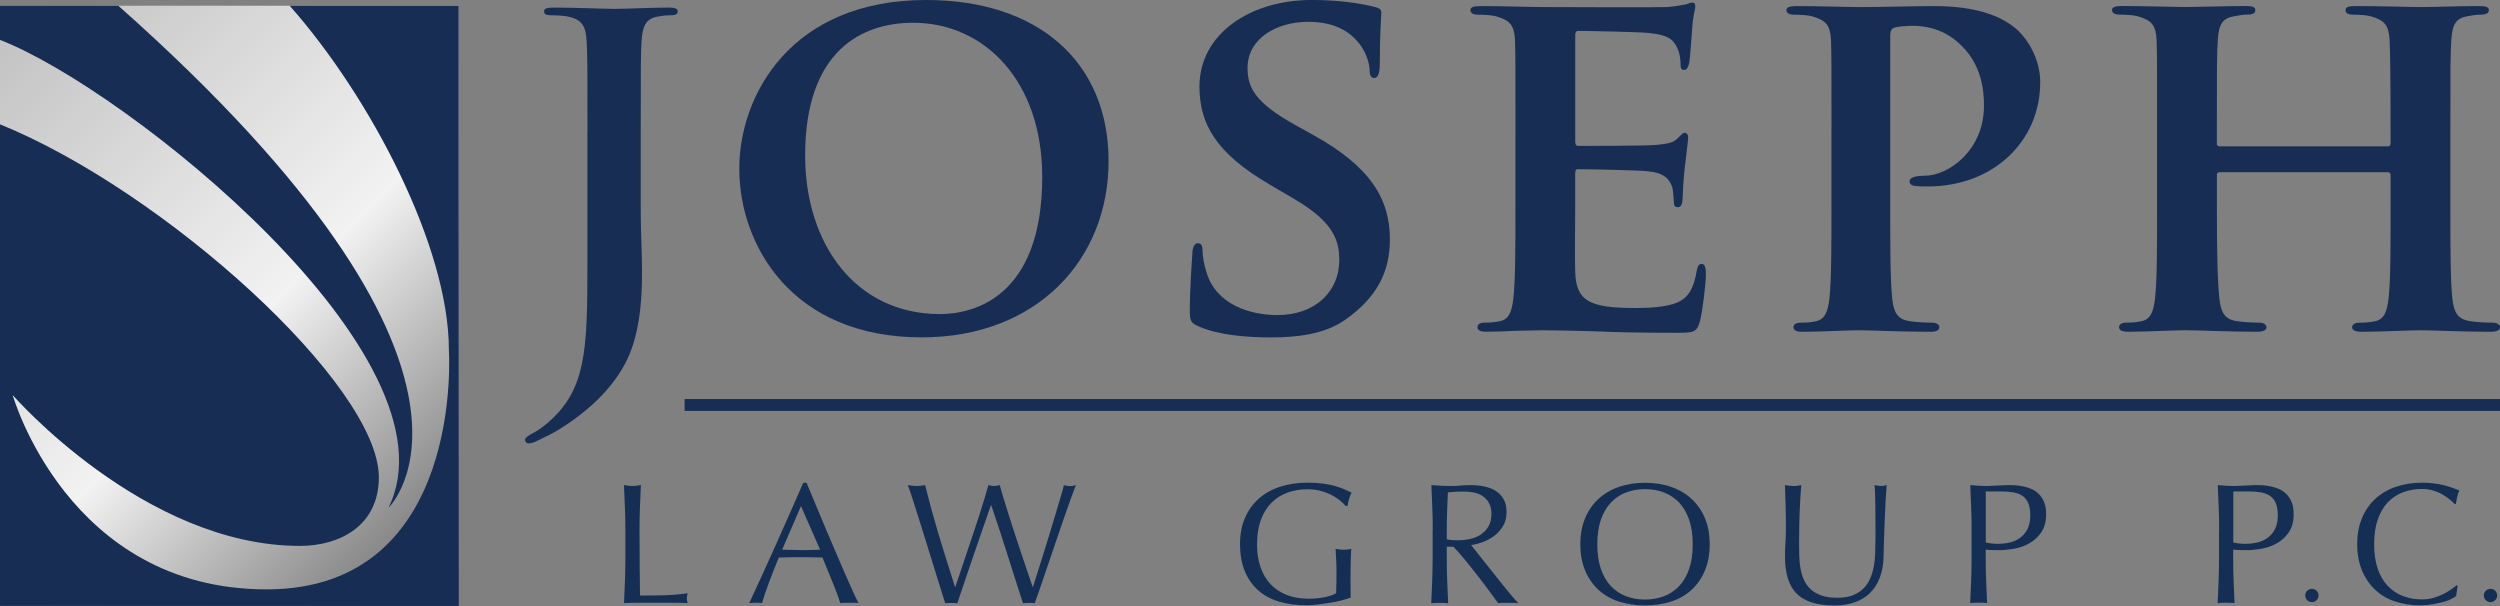 <?xml version="1.0" encoding="utf-8"?>
<svg xmlns="http://www.w3.org/2000/svg" xmlns:xlink="http://www.w3.org/1999/xlink" id="Layer_1" data-name="Layer 1" viewBox="0 0 653.36 158.37">
  <rect x="0" y="0" width="653.36" height="158.37" fill="#808080" stroke="none"/>
  <defs>
    <style>
      .cls-1 {
        fill: #172d54;
      }

      .cls-2 {
        fill: url(#linear-gradient);
      }

      .cls-3 {
        fill: #152f54;
      }
    </style>
    <linearGradient id="linear-gradient" x1="-9.25" y1="10.74" x2="129.13" y2="149.12" gradientUnits="userSpaceOnUse">
      <stop offset="0" stop-color="silver"/>
      <stop offset=".54" stop-color="#f2f2f2"/>
      <stop offset="1" stop-color="#616161"/>
    </linearGradient>
  </defs>
  <g>
    <rect class="cls-2" y="1.49" width="119.88" height="156.88"/>
    <g>
      <path class="cls-1" d="M101.52,132.72S138.78,97.14,30.91,1.49H0v8.94c32.86,12.63,120.98,83.01,101.52,122.29Z"/>
      <path class="cls-1" d="M75.7,1.49c21.22,23.97,41.61,63.15,41.61,89.87,0,0,4.34,62.67-47.63,62.67S3.31,103.25,3.31,103.25c0,0,34.32,39.42,75.09,39.42,10.29,0,20.61-5.19,20.61-17.94,0-24.1-56.15-74.86-99.01-92.24v125.87h119.88V1.49h-44.18Z"/>
    </g>
  </g>
  <path class="cls-3" d="M163.31,132.58c-.07-1.9-.16-3.84-.24-5.81.4.06.77.11,1.13.16.36.05.72.07,1.08.07s.72-.02,1.08-.07c.36-.05.73-.09,1.13-.16-.09,1.98-.18,3.91-.24,5.81-.08,1.9-.12,3.84-.12,5.81,0,3.77.01,7.05.05,9.82.03,2.77.06,5.24.09,7.43,2.14,0,4.19-.02,6.14-.07,1.95-.05,4.06-.22,6.31-.52-.15.54-.22.98-.22,1.34,0,.34.07.73.22,1.22-1.38-.06-2.77-.09-4.15-.09h-8.32c-1.34,0-2.73.03-4.17.09.09-1.85.18-3.74.24-5.66.07-1.92.12-3.87.12-5.83v-7.72c0-1.98-.03-3.91-.12-5.81Z"/>
  <path class="cls-3" d="M224.41,157.62c-.42-.06-.83-.09-1.2-.09h-2.4c-.37,0-.78.03-1.2.09-.21-.68-.5-1.52-.86-2.49-.36-.97-.76-1.99-1.2-3.06-.44-1.06-.88-2.14-1.33-3.23-.45-1.09-.87-2.13-1.27-3.13-.97-.03-1.94-.05-2.93-.07-.99-.02-1.99-.02-2.98-.02-.93,0-1.85,0-2.76.02-.91.01-1.83.03-2.75.07-.96,2.34-1.84,4.56-2.62,6.67s-1.37,3.86-1.76,5.23c-.51-.06-1.07-.09-1.67-.09s-1.16.03-1.67.09c2.44-5.24,4.81-10.45,7.13-15.63,2.31-5.17,4.65-10.45,6.99-15.81h.86c.72,1.74,1.5,3.61,2.35,5.64.84,2.03,1.7,4.06,2.57,6.13.87,2.07,1.74,4.12,2.62,6.16.87,2.04,1.7,3.92,2.45,5.68.77,1.75,1.45,3.31,2.08,4.69.62,1.38,1.12,2.43,1.51,3.15h.02ZM204.43,143.66c.78,0,1.59.01,2.43.05s1.65.05,2.44.05c.84,0,1.69,0,2.52-.02.84-.01,1.69-.03,2.52-.07l-5.01-11.4-4.92,11.4h.01Z"/>
  <path class="cls-3" d="M247.01,157.62c-.24-.75-.6-1.93-1.11-3.54-.5-1.61-1.06-3.44-1.7-5.48-.64-2.04-1.29-4.17-1.99-6.4-.7-2.23-1.35-4.35-1.99-6.38-.63-2.03-1.21-3.84-1.73-5.45-.52-1.62-.94-2.81-1.24-3.59.4.06.77.12,1.13.16s.73.07,1.13.07.77-.02,1.13-.07c.36-.05.73-.09,1.13-.16.57,2.28,1.13,4.41,1.67,6.4.55,1.99,1.12,4.02,1.73,6.07.62,2.05,1.28,4.2,1.99,6.47.71,2.26,1.51,4.82,2.42,7.66h.09c.27-.81.65-1.92,1.13-3.35s1.01-3,1.58-4.71c.57-1.72,1.17-3.51,1.8-5.37.63-1.85,1.22-3.64,1.76-5.32.55-1.69,1.02-3.23,1.44-4.63.42-1.39.72-2.47.91-3.21.61.15,1.09.22,1.49.22s.88-.07,1.49-.22c.21.81.54,1.92.97,3.32.43,1.41.92,2.98,1.46,4.69.53,1.73,1.12,3.51,1.73,5.37.62,1.86,1.21,3.64,1.78,5.35.57,1.7,1.09,3.25,1.56,4.63.46,1.38.84,2.45,1.11,3.23h.09c.21-.66.53-1.69.96-3.08.44-1.39.93-2.96,1.49-4.71.56-1.75,1.13-3.59,1.71-5.52.58-1.93,1.14-3.77,1.67-5.52.52-1.75.99-3.31,1.4-4.69.41-1.38.69-2.4.84-3.06.27.06.53.12.79.16.26.05.52.07.79.07s.54-.02.79-.07c.26-.05.52-.09.79-.16-.3.68-.73,1.83-1.31,3.42-.58,1.59-1.21,3.4-1.92,5.43-.71,2.04-1.44,4.19-2.21,6.47-.77,2.28-1.5,4.43-2.21,6.49-.71,2.05-1.34,3.89-1.89,5.52-.56,1.63-.97,2.8-1.24,3.52-.48-.06-.99-.09-1.54-.09s-1.06.03-1.53.09c-1.35-4.16-2.7-8.35-4.01-12.55-1.33-4.2-2.75-8.55-4.29-13.05h-.09c-.24.68-.56,1.61-.96,2.77-.41,1.16-.86,2.44-1.35,3.89-.5,1.44-1.03,2.98-1.6,4.63-.57,1.64-1.14,3.31-1.71,4.99-.57,1.68-1.13,3.32-1.67,4.94-.55,1.62-1.04,3.08-1.49,4.4-.48-.06-1.01-.09-1.58-.09s-1.09.03-1.58.09l.02-.06Z"/>
  <path class="cls-3" d="M349.97,130.63c-.67-.53-1.43-1.01-2.26-1.41-.83-.4-1.74-.73-2.75-.98-1.01-.26-2.08-.38-3.22-.38-1.86,0-3.6.29-5.21.86-1.6.57-3.01,1.45-4.2,2.63-1.19,1.18-2.12,2.69-2.8,4.49-.67,1.82-1.01,3.96-1.01,6.45,0,2.19.3,4.17.91,5.93.61,1.77,1.48,3.25,2.64,4.47,1.16,1.22,2.57,2.15,4.24,2.8,1.67.66,3.56.98,5.66.98.63,0,1.29-.03,1.99-.09.69-.06,1.36-.15,2.01-.27.65-.12,1.24-.27,1.8-.45.56-.18,1.04-.39,1.42-.62.03-.9.05-1.79.07-2.7.01-.9.02-1.81.02-2.74,0-1.05-.02-2.1-.07-3.15-.05-1.05-.09-2.05-.16-3.01.76.15,1.48.22,2.16.22.33,0,.66-.01.99-.05s.65-.09.94-.19c-.06.69-.1,1.77-.14,3.25s-.05,3.44-.05,5.86c0,.6,0,1.2.02,1.82.01.61.02,1.22.02,1.82-.63.24-1.42.49-2.37.74-.94.25-1.95.46-3.02.62-1.07.16-2.14.31-3.2.45-1.07.14-2.03.2-2.91.2-2.67,0-5.09-.32-7.24-.96-2.15-.65-3.98-1.64-5.48-2.99-1.5-1.34-2.66-3.02-3.48-5.04-.81-2-1.22-4.33-1.22-6.96s.42-4.82,1.27-6.81c.84-1.99,2.03-3.67,3.57-5.05,1.54-1.38,3.4-2.43,5.57-3.15,2.19-.72,4.59-1.08,7.24-1.08,1.54,0,2.9.08,4.08.24,1.19.16,2.24.38,3.16.65.92.27,1.72.56,2.42.86.69.3,1.3.58,1.85.86-.24.42-.45.96-.65,1.62-.2.66-.33,1.27-.38,1.84h-.55c-.45-.54-1.01-1.08-1.7-1.62v.03Z"/>
  <path class="cls-3" d="M374.44,138.4c0-1.98-.03-3.91-.12-5.81-.07-1.9-.16-3.84-.24-5.81.87.06,1.73.11,2.57.16.84.05,1.7.07,2.57.07s1.73-.03,2.57-.12c.84-.07,1.7-.11,2.57-.11,1.27,0,2.46.11,3.6.36,1.14.24,2.14.64,3,1.19.86.56,1.54,1.29,2.03,2.18.5.89.74,2.03.74,3.37,0,1.44-.33,2.67-.97,3.7-.65,1.03-1.44,1.89-2.37,2.56-.93.67-1.93,1.2-3,1.57-1.07.37-2.03.62-2.91.74.36.45.86,1.08,1.49,1.89.63.81,1.34,1.7,2.12,2.67.78.97,1.59,1.99,2.44,3.06.84,1.07,1.65,2.08,2.43,3.06.78.97,1.52,1.86,2.21,2.67.69.81,1.24,1.42,1.67,1.84-.45-.06-.91-.09-1.35-.09h-2.66c-.45,0-.88.03-1.3.09-.45-.62-1.14-1.57-2.06-2.82-.92-1.26-1.93-2.61-3.05-4.04-1.12-1.44-2.24-2.87-3.41-4.29-1.16-1.42-2.22-2.63-3.19-3.61h-1.71v3.28c0,1.98.03,3.92.12,5.83.07,1.92.16,3.81.24,5.66-.7-.06-1.43-.09-2.21-.09s-1.52.03-2.21.09c.09-1.85.17-3.74.24-5.66.07-1.92.12-3.87.12-5.83v-7.74ZM378.14,140.96c.42.09.88.15,1.37.19.5.03,1.05.05,1.65.05.93,0,1.91-.1,2.91-.31,1.01-.21,1.93-.58,2.78-1.1.84-.52,1.55-1.23,2.09-2.11.55-.88.84-2,.84-3.35,0-1.17-.22-2.13-.65-2.89-.44-.76-1-1.37-1.7-1.82-.69-.45-1.44-.75-2.26-.91-.81-.16-1.6-.24-2.4-.24-1.06,0-1.93.02-2.62.07-.7.05-1.28.09-1.76.16-.06,1.64-.12,3.28-.19,4.9-.06,1.62-.09,3.23-.09,4.85v2.56-.03Z"/>
  <path class="cls-3" d="M413.01,142.26c0-2.55.41-4.82,1.24-6.81.83-1.99,1.99-3.67,3.48-5.05,1.49-1.38,3.27-2.43,5.35-3.15,2.08-.72,4.35-1.08,6.81-1.08s4.78.36,6.86,1.08c2.08.72,3.86,1.77,5.35,3.15,1.49,1.38,2.65,3.06,3.48,5.05.83,1.99,1.24,4.26,1.24,6.81s-.42,4.82-1.24,6.81c-.83,1.99-1.99,3.68-3.48,5.06-1.49,1.38-3.27,2.41-5.35,3.08-2.07.67-4.36,1.01-6.86,1.01s-4.73-.34-6.81-1.01c-2.07-.67-3.86-1.7-5.35-3.08-1.49-1.38-2.65-3.06-3.48-5.06-.83-1.99-1.24-4.26-1.24-6.81ZM442.38,142.26c0-2.49-.31-4.63-.94-6.45-.63-1.81-1.51-3.31-2.64-4.49-1.13-1.18-2.45-2.06-3.97-2.63-1.52-.57-3.16-.86-4.94-.86s-3.37.29-4.9.86c-1.52.57-2.84,1.45-3.96,2.63-1.13,1.18-2.01,2.69-2.64,4.49-.63,1.82-.94,3.96-.94,6.45s.31,4.63.94,6.45c.63,1.82,1.51,3.31,2.64,4.49,1.13,1.18,2.45,2.06,3.96,2.63,1.52.57,3.15.86,4.9.86s3.42-.29,4.94-.86c1.52-.57,2.84-1.45,3.97-2.63,1.13-1.18,2.01-2.67,2.64-4.49.63-1.81.94-3.96.94-6.45Z"/>
  <path class="cls-3" d="M490.15,141.37c0-4.25-.01-7.53-.05-9.84-.03-2.3-.1-3.89-.22-4.76.32.06.65.11.94.16.3.05.6.07.91.07.4,0,.84-.07,1.35-.22-.09,1.05-.19,2.3-.27,3.75-.09,1.45-.16,3.01-.22,4.68-.06,1.67-.12,3.37-.19,5.12-.06,1.75-.11,3.45-.14,5.09-.03,2-.34,3.81-.93,5.4-.58,1.59-1.42,2.94-2.5,4.04-1.08,1.11-2.42,1.94-3.99,2.51-1.58.57-3.4.86-5.43.86-4.51,0-7.79-1.02-9.84-3.06-2.05-2.04-3.07-5.26-3.07-9.66,0-1.41.03-2.66.12-3.75.07-1.09.12-2.21.12-3.35,0-2.51-.04-4.75-.09-6.69-.06-1.95-.12-3.59-.17-4.94.36.06.76.11,1.17.16.42.05.81.07,1.17.07.34,0,.65-.02.97-.07.31-.05.64-.09.96-.16-.06.66-.12,1.52-.19,2.58-.06,1.07-.12,2.27-.19,3.61-.07,1.34-.1,2.8-.14,4.35s-.05,3.17-.05,4.85c0,1.02.01,2.07.05,3.17.03,1.09.14,2.15.31,3.18.19,1.03.48,2.03.88,2.96.41.95.99,1.77,1.73,2.47.74.69,1.7,1.26,2.84,1.67,1.14.41,2.56.6,4.24.6s3.05-.24,4.17-.72c1.13-.48,2.05-1.11,2.78-1.89.73-.78,1.29-1.68,1.7-2.7.41-1.02.7-2.08.88-3.18.19-1.11.29-2.21.31-3.32.03-1.11.05-2.13.05-3.06Z"/>
  <path class="cls-3" d="M515.27,138.4c0-1.98-.03-3.91-.12-5.81-.07-1.9-.16-3.84-.24-5.81.72.06,1.45.11,2.19.16.73.05,1.47.07,2.19.07.36,0,.8-.01,1.3-.05.51-.03,1.03-.05,1.56-.07.52-.01,1.04-.03,1.51-.07.48-.03.88-.05,1.22-.05.45,0,1.01.01,1.67.05.66.03,1.36.11,2.09.27.73.15,1.47.37,2.19.67.72.3,1.37.73,1.96,1.3.58.57,1.06,1.29,1.42,2.13.36.84.53,1.91.53,3.17,0,1.98-.43,3.58-1.29,4.8-.86,1.23-1.91,2.19-3.16,2.87-1.24.69-2.57,1.16-3.96,1.39-1.39.23-2.64.36-3.72.36-.69,0-1.33,0-1.89-.02-.57-.01-1.16-.05-1.76-.12v2.47c0,1.98.03,3.92.12,5.83.07,1.92.16,3.81.24,5.66-.7-.06-1.43-.09-2.21-.09s-1.52.03-2.21.09c.09-1.85.18-3.74.24-5.66.07-1.92.12-3.87.12-5.83v-7.72h.01ZM518.97,141.77c1.02.24,2.09.36,3.2.36.93,0,1.9-.1,2.88-.31.99-.21,1.91-.59,2.73-1.15.83-.56,1.5-1.32,2.03-2.29.52-.97.79-2.22.79-3.75,0-1.28-.19-2.34-.53-3.15-.36-.81-.86-1.44-1.51-1.89-.65-.45-1.44-.75-2.37-.91-.93-.16-1.99-.24-3.16-.24h-4.06v13.34Z"/>
  <path class="cls-3" d="M579.96,138.4c0-1.98-.03-3.91-.12-5.81-.07-1.9-.16-3.84-.24-5.81.72.06,1.45.12,2.19.16.73.05,1.46.07,2.19.07.36,0,.8-.01,1.3-.05.51-.03,1.03-.05,1.56-.07.52-.01,1.03-.03,1.51-.07.48-.03.88-.05,1.22-.05.45,0,1.01.01,1.67.05.66.03,1.36.12,2.09.27.73.15,1.46.37,2.19.67.72.3,1.37.73,1.96,1.3.58.57,1.06,1.29,1.42,2.13.36.85.53,1.91.53,3.17,0,1.98-.43,3.58-1.29,4.8-.86,1.23-1.91,2.19-3.16,2.87-1.24.69-2.57,1.16-3.97,1.39-1.39.23-2.64.36-3.72.36-.69,0-1.33,0-1.9-.02-.57-.01-1.16-.05-1.76-.11v2.47c0,1.98.03,3.92.12,5.83.07,1.92.16,3.81.24,5.66-.7-.06-1.43-.09-2.21-.09s-1.52.03-2.21.09c.09-1.85.17-3.74.24-5.66.07-1.92.12-3.87.12-5.83v-7.72h.01ZM583.66,141.77c1.02.24,2.09.36,3.2.36.93,0,1.89-.1,2.88-.31.99-.21,1.91-.59,2.73-1.15.83-.56,1.5-1.32,2.03-2.29.52-.97.79-2.22.79-3.75,0-1.28-.19-2.34-.53-3.15-.36-.81-.86-1.44-1.51-1.89-.65-.45-1.44-.75-2.37-.91s-1.99-.24-3.16-.24h-4.06v13.34Z"/>
  <path class="cls-3" d="M640.61,156.57c-.58.29-1.29.54-2.12.76-.83.22-1.76.43-2.78.6-1.02.17-2.09.27-3.2.27-2.37,0-4.57-.34-6.59-1.01-2.02-.67-3.76-1.7-5.21-3.08-1.45-1.38-2.61-3.06-3.43-5.06-.83-1.99-1.24-4.26-1.24-6.81s.41-4.82,1.24-6.81c.82-1.99,1.99-3.67,3.48-5.05,1.49-1.38,3.27-2.43,5.35-3.15,2.08-.72,4.36-1.08,6.86-1.08,1.99,0,3.79.2,5.43.6,1.64.4,3.09.89,4.35,1.46-.24.42-.44.98-.58,1.7-.15.72-.27,1.32-.36,1.79l-.27.09c-.3-.36-.72-.76-1.27-1.22-.55-.45-1.17-.88-1.89-1.3-.72-.42-1.54-.78-2.44-1.05-.91-.29-1.89-.43-2.98-.43-1.78,0-3.42.29-4.94.86-1.52.57-2.84,1.45-3.97,2.63-1.13,1.18-2.01,2.69-2.64,4.49-.63,1.82-.94,3.96-.94,6.45s.31,4.63.94,6.45c.63,1.82,1.51,3.31,2.64,4.49,1.13,1.18,2.45,2.06,3.97,2.63,1.52.57,3.16.86,4.94.86,1.08,0,2.08-.14,3-.4.92-.27,1.76-.59,2.52-.96.77-.37,1.45-.78,2.07-1.22.62-.44,1.14-.82,1.56-1.15l.19.19-.41,2.65c-.27.24-.7.5-1.29.79h.01Z"/>
  <path class="cls-3" d="M604.2,157.36c.96,0,1.74-.78,1.74-1.74s-.78-1.74-1.74-1.74-1.74.78-1.74,1.74.78,1.74,1.74,1.74Z"/>
  <path class="cls-3" d="M650.88,157.36c.96,0,1.74-.78,1.74-1.74s-.78-1.74-1.74-1.74-1.75.78-1.75,1.74.78,1.74,1.75,1.74Z"/>
  <g>
    <g>
      <path class="cls-1" d="M153.53,34.56c0-17.08,0-20.22-.22-23.82-.22-3.82-1.12-5.62-4.83-6.4-.9-.22-2.81-.34-4.38-.34-1.23,0-1.91-.22-1.91-1.01s.79-1.01,2.47-1.01c5.95,0,13.03.34,15.95.34,2.7,0,9.78-.34,14.15-.34,1.57,0,2.36.23,2.36,1.01s-.68,1.01-2.03,1.01c-1.23,0-1.91.11-3.26.34-3.04.56-3.93,2.47-4.16,6.4-.22,3.59-.22,6.74-.22,23.82v20.78c0,4.83.34,10.22.34,15.84,0,6.4-.45,13.59-2.69,19.88-2.36,6.85-8.31,14.6-19.1,21.23-1.46.9-3.26,1.8-5.62,2.92-.79.45-1.68.67-2.25.67-.45,0-.9-.34-.9-.9s.56-1.01,2.47-2.02c1.46-.79,3.15-2.02,5.39-4.27,8.54-8.65,8.42-19.88,8.42-41.9v-32.24Z"/>
      <path class="cls-1" d="M193.21,44.08c0-19.2,13.51-44.08,48.85-44.08,29.39,0,47.66,16.28,47.66,42.1s-18.8,46.07-48.85,46.07c-33.89,0-47.66-24.09-47.66-44.08ZM272.38,46.2c0-24.89-14.96-40.25-33.76-40.25-12.97,0-28.2,6.89-28.2,34.69,0,23.17,13.24,41.44,35.22,41.44,8.21,0,26.74-3.84,26.74-35.88Z"/>
      <path class="cls-1" d="M313.21,85.26c-1.86-.79-2.26-1.33-2.26-3.84,0-6.09.53-13.11.66-14.96,0-1.72.53-2.91,1.46-2.91,1.06,0,1.2,1.06,1.2,1.85,0,1.46.4,3.84,1.06,5.82,2.51,8.34,11.25,11.12,18.53,11.12,10.06,0,16.15-6.35,16.15-14.3,0-4.9-1.19-9.8-11.52-15.89l-6.75-3.97c-13.77-8.08-18.27-15.62-18.27-25.55,0-13.77,13.24-22.64,29.39-22.64,7.55,0,13.51,1.06,16.55,1.85,1.06.26,1.59.66,1.59,1.46,0,1.46-.4,4.63-.4,13.51,0,2.38-.53,3.57-1.46,3.57-.79,0-1.19-.66-1.19-1.98,0-1.06-.53-4.5-3.05-7.41-1.72-2.12-5.42-5.29-12.97-5.29-8.34,0-15.89,4.37-15.89,12.05,0,5.03,1.85,9,12.31,14.83l4.77,2.65c15.36,8.47,20.12,17.08,20.12,27.27,0,8.34-3.18,15.09-11.65,21.05-5.56,3.97-13.24,4.63-19.46,4.63-6.75,0-13.9-.66-18.93-2.91Z"/>
      <path class="cls-1" d="M396.06,34.16c0-17.08,0-20.26-.13-23.83-.26-3.84-1.32-5.03-5.03-6.09-.93-.26-2.92-.4-4.64-.4-1.19,0-1.98-.4-1.98-1.19s.93-1.06,2.65-1.06c6.09,0,13.51.26,16.81.26,3.71,0,29.53.13,31.78,0,2.12-.13,3.97-.53,4.89-.66.67-.13,1.33-.53,1.86-.53.66,0,.79.53.79,1.06,0,.79-.66,2.12-.93,7.28-.13,1.19-.4,6.09-.66,7.41-.13.53-.4,1.86-1.33,1.86-.79,0-.93-.53-.93-1.46,0-.8-.13-2.78-.79-4.1-.93-1.99-1.85-3.58-7.68-4.1-1.98-.26-15.89-.53-18.27-.53-.53,0-.79.4-.79,1.06v27.8c0,.66.13,1.19.79,1.19,2.65,0,17.74,0,20.39-.26,2.78-.26,4.5-.53,5.56-1.72.93-.79,1.32-1.46,1.85-1.46s.93.53.93,1.19-.26,2.52-.93,8.21c-.26,2.25-.53,6.75-.53,7.55,0,.93-.13,2.51-1.19,2.51-.79,0-1.06-.4-1.06-.93-.13-1.19-.13-2.65-.4-4.1-.66-2.25-2.12-3.97-6.49-4.37-2.12-.26-15.35-.53-18.27-.53-.53,0-.66.53-.66,1.19v9c0,3.84-.13,13.37,0,16.68.26,7.68,3.84,9.4,15.76,9.4,3.04,0,7.94-.13,10.99-1.46,2.92-1.32,4.24-3.71,5.03-8.34.26-1.19.53-1.72,1.32-1.72.93,0,1.06,1.46,1.06,2.65,0,2.51-.93,10.19-1.59,12.44-.79,2.91-1.85,2.91-6.22,2.91-8.74,0-15.76-.13-21.44-.4-5.69-.13-10.07-.26-13.51-.26-1.32,0-3.84.13-6.62.13-2.78.13-5.69.26-8.08.26-1.46,0-2.25-.4-2.25-1.19,0-.53.4-1.19,1.85-1.19,1.73,0,3.05-.14,4.11-.4,2.38-.53,3.04-2.65,3.44-5.96.53-4.77.53-13.64.53-23.96v-19.86Z"/>
      <path class="cls-1" d="M478.65,34.16c0-17.08,0-20.26-.13-23.83-.26-3.84-1.32-5.03-5.03-6.09-.93-.26-2.92-.4-4.64-.4-1.19,0-1.98-.4-1.98-1.19s.93-1.06,2.65-1.06c6.09,0,13.51.26,16.81.26,4.77,0,14.04-.26,19.33-.26,14.56,0,19.86,4.77,21.71,6.35,2.51,2.38,5.83,7.41,5.83,13.51,0,15.88-12.71,27.27-29.26,27.27-.53,0-2.91,0-3.44-.13-.66,0-1.46-.4-1.46-1.19,0-.93,1.32-1.46,3.84-1.46,6.49,0,15.62-6.75,15.62-18.27,0-3.71-.4-11.12-6.89-16.68-4.23-3.71-9-4.24-11.65-4.24-1.72,0-3.97.13-5.03.53-.66.26-.93.93-.93,2.12v44.61c0,10.33,0,19.2.53,24.1.4,3.18,1.06,5.29,4.5,5.82,1.72.26,4.23.4,5.95.4,1.33,0,1.86.66,1.86,1.19,0,.79-.93,1.19-2.12,1.19-7.81,0-16.02-.4-19.06-.4-2.65,0-10.06.4-14.7.4-1.46,0-2.25-.4-2.25-1.19,0-.53.4-1.19,1.85-1.19,1.72,0,3.05-.14,4.11-.4,2.38-.53,3.04-2.65,3.44-5.96.53-4.77.53-13.64.53-23.96v-19.86Z"/>
      <path class="cls-1" d="M624.1,38.26c.26,0,.66-.13.66-.8v-2.38c0-17.08-.13-21.18-.26-24.76-.26-3.84-1.32-5.03-5.03-6.09-.93-.26-2.92-.4-4.5-.4-1.32,0-1.98-.4-1.98-1.19s.79-1.06,2.51-1.06c6.22,0,14.43.26,17.48.26,2.78,0,10.46-.26,14.96-.26,1.72,0,2.51.26,2.51,1.06s-.79,1.19-2.12,1.19c-.93,0-1.98.13-3.44.4-3.05.53-3.97,2.12-4.24,6.09-.26,3.58-.26,6.75-.26,23.83v19.86c0,10.33,0,19.2.53,24.1.4,3.18,1.06,5.29,4.64,5.82,1.59.26,4.1.4,5.96.4,1.19,0,1.85.66,1.85,1.19,0,.79-.93,1.19-2.38,1.19-7.55,0-15.23-.4-18.41-.4-2.65,0-10.85.4-15.35.4-1.59,0-2.52-.4-2.52-1.19,0-.53.53-1.19,1.85-1.19,1.86,0,3.18-.14,4.24-.4,2.38-.53,3.04-2.65,3.44-5.96.53-4.77.53-13.37.53-23.7v-8.61c0-.4-.4-.66-.66-.66h-43.95c-.4,0-.79.13-.79.66v8.61c0,10.33.13,18.93.66,23.83.4,3.18,1.06,5.29,4.5,5.82,1.59.26,4.23.4,5.95.4,1.33,0,1.86.66,1.86,1.19,0,.79-.93,1.19-2.39,1.19-7.55,0-15.62-.4-18.93-.4-2.65,0-10.33.4-14.96.4-1.46,0-2.25-.4-2.25-1.19,0-.53.4-1.19,1.85-1.19,1.73,0,3.05-.14,4.11-.4,2.38-.53,3.04-2.65,3.44-5.96.53-4.77.53-13.64.53-23.96v-19.86c0-17.08,0-20.26-.13-23.83-.26-3.84-1.32-5.03-5.03-6.09-.93-.26-2.92-.4-4.64-.4-1.19,0-1.98-.4-1.98-1.19s.93-1.06,2.51-1.06c6.22,0,13.9.26,17.08.26,2.78,0,10.85-.26,15.49-.26,1.59,0,2.38.26,2.38,1.06s-.66,1.19-2.12,1.19c-.93,0-1.98.13-3.31.4-3.18.53-4.11,2.12-4.37,6.09-.26,3.58-.26,7.68-.26,24.76v2.38c0,.66.4.8.79.8h43.95Z"/>
    </g>
    <rect class="cls-1" x="178.92" y="104.29" width="474.44" height="3.1"/>
  </g>
</svg>